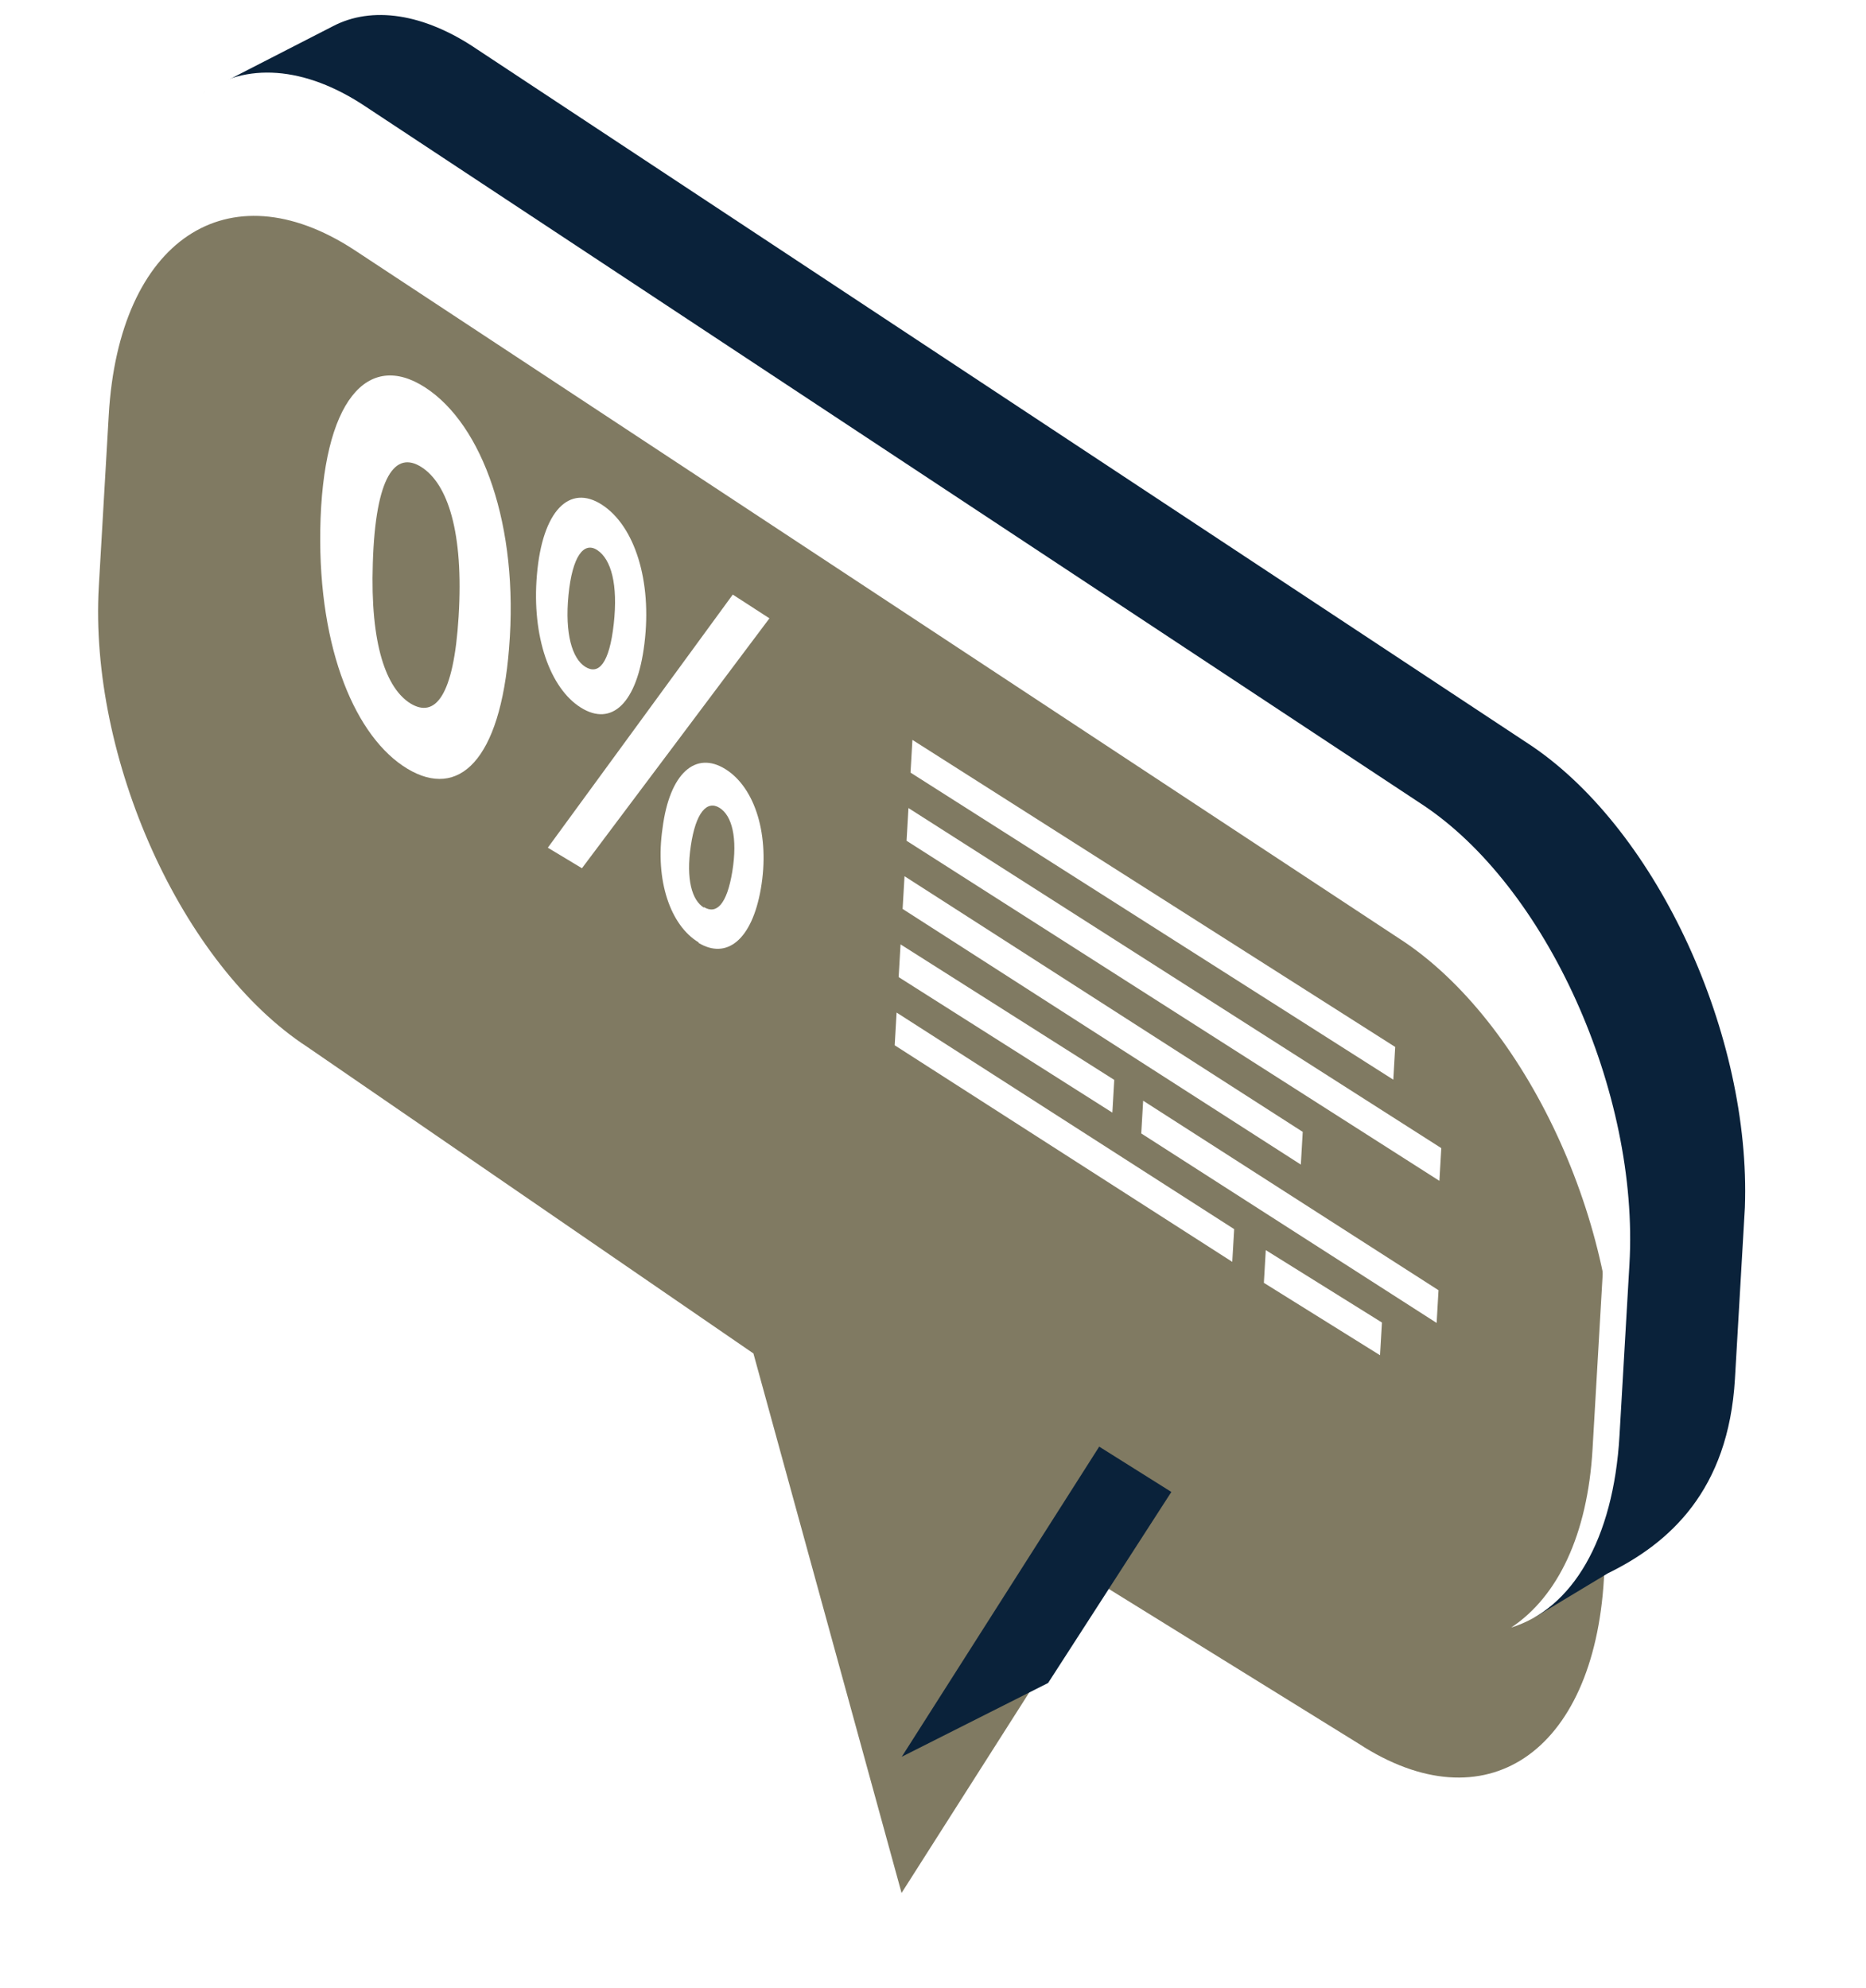 <svg width="169" height="180" viewBox="0 0 169 180" fill="none" xmlns="http://www.w3.org/2000/svg">
<g filter="url(#filter0_d)">
<path d="M127.276 73.353L32.049 10.608C20.63 3.174 10.77 9.712 9.85 25.572L8.95 41.095C8.049 56.617 16.441 75.388 27.86 82.822L68.235 110.558L81.653 159.415L99.534 131.334L123.067 145.904C134.486 153.338 144.346 146.8 145.266 130.94L146.166 115.417C147.067 99.894 138.675 81.124 127.276 73.353Z" fill="url(#paint0_linear)"/>
</g>
<path d="M106.087 135.1L99.553 130.997L81.672 159.078L94.926 152.398L106.087 135.1Z" fill="#0a223a"/>
<path d="M138.783 67.587L43.239 4.486C38.353 1.155 33.648 0.543 30.157 2.372L18.292 8.456C22.141 6.309 27.183 6.94 32.406 10.29L127.95 73.392C139.37 80.826 147.761 99.597 146.861 115.119L145.96 130.642C145.51 138.403 142.835 143.665 138.946 146.487L145.612 142.472C151.188 139.748 156.543 134.98 157.13 124.857L158.031 109.334C158.594 93.792 150.183 75.359 138.783 67.587Z" fill="url(#paint1_linear)"/>
<path d="M128.665 72.756L33.12 9.654C27.579 5.947 22.18 5.633 18.292 8.455C21.745 7.301 26.112 7.893 30.68 10.867L126.224 73.968C137.643 81.402 146.035 100.173 145.134 115.695L144.234 131.218C143.784 138.979 141.089 144.579 136.863 147.381C142.38 145.67 146.126 139.454 146.674 130.005L147.575 114.483C148.475 98.96 140.084 80.19 128.665 72.756Z" fill="white"/>
<path d="M82.636 66.999L82.464 69.962L126.188 97.768L126.36 94.805L82.636 66.999Z" fill="white"/>
<path d="M111.776 111.301L81.203 91.69L81.031 94.653L111.604 114.264L111.776 111.301Z" fill="white"/>
<path d="M117.986 102.494L81.92 79.344L81.748 82.307L117.814 105.457L117.986 102.494Z" fill="white"/>
<path d="M100.916 97.788L81.561 85.517L81.389 88.48L100.744 100.751L100.916 97.788Z" fill="white"/>
<path d="M103.533 99.673L103.361 102.636L130.113 119.796L130.284 116.833L103.533 99.673Z" fill="white"/>
<path d="M114.639 113.202L114.467 116.165L124.987 122.721L125.159 119.758L114.639 113.202Z" fill="white"/>
<path d="M82.106 76.135L130.363 106.929L130.535 103.966L82.278 73.172L82.106 76.135Z" fill="white"/>
<path d="M36.896 69.611C41.516 72.391 45.306 68.931 46.106 58.681C47.006 47.611 43.716 38.471 38.516 35.091C33.316 31.711 29.196 36.231 29.006 47.991C28.836 58.891 32.246 66.811 36.896 69.611ZM37.176 63.701C35.006 62.351 33.516 58.431 33.766 50.991C34.006 43.101 35.806 40.781 38.176 42.301C40.546 43.821 42.006 48.181 41.536 55.831C41.096 63.081 39.396 65.051 37.176 63.701V63.701Z" fill="white"/>
<path d="M52.616 64.081C55.386 65.811 57.706 63.721 58.366 58.271C59.066 52.591 57.476 47.631 54.526 45.711C51.576 43.791 49.116 46.241 48.626 52.071C48.146 57.671 49.836 62.351 52.616 64.081ZM49.616 76.761L52.706 78.621L69.686 55.991L66.366 53.841L49.616 76.761ZM53.006 60.381C51.816 59.631 51.146 57.381 51.486 53.891C51.826 50.401 52.866 48.991 54.106 49.821C55.346 50.651 55.986 52.911 55.586 56.501C55.186 60.091 54.216 61.141 53.006 60.381ZM63.266 85.381C65.806 86.911 68.096 85.131 68.906 80.491C69.746 75.681 68.406 71.341 65.706 69.651C63.006 67.961 60.646 69.991 60.006 74.991C59.306 79.741 60.726 83.801 63.266 85.331V85.381ZM63.756 82.191C62.666 81.531 62.116 79.631 62.566 76.591C63.016 73.551 64.036 72.451 65.166 73.151C66.296 73.851 66.816 75.881 66.326 78.901C65.836 81.921 64.876 82.821 63.756 82.141V82.191Z" fill="white"/>
<defs>
<filter id="filter0_d" x="0.883" y="7.547" width="153.349" height="171.868" filterUnits="userSpaceOnUse" color-interpolation-filters="sRGB">
<feFlood flood-opacity="0" result="BackgroundImageFix"/>
<feColorMatrix in="SourceAlpha" type="matrix" values="0 0 0 0 0 0 0 0 0 0 0 0 0 0 0 0 0 0 127 0"/>
<feOffset dy="12"/>
<feGaussianBlur stdDeviation="4"/>
<feColorMatrix type="matrix" values="0 0 0 0 0 0 0 0 0 0 0 0 0 0 0 0 0 0 0.25 0"/>
<feBlend mode="normal" in2="BackgroundImageFix" result="effect1_dropShadow"/>
<feBlend mode="normal" in="SourceGraphic" in2="effect1_dropShadow" result="shape"/>
</filter>
<linearGradient id="paint0_linear" x1="6.645" y1="80.821" x2="147.698" y2="89.003" gradientUnits="userSpaceOnUse">
<stop stop-color="#807a62"/>
<stop offset="1" stop-color="#807a62"/>
</linearGradient>
<linearGradient id="paint1_linear" x1="14.737" y1="69.74" x2="159.839" y2="78.157" gradientUnits="userSpaceOnUse">
<stop stop-color="#0a223a"/>
<stop offset="1" stop-color="#0a223a"/>
</linearGradient>
</defs>
</svg>
